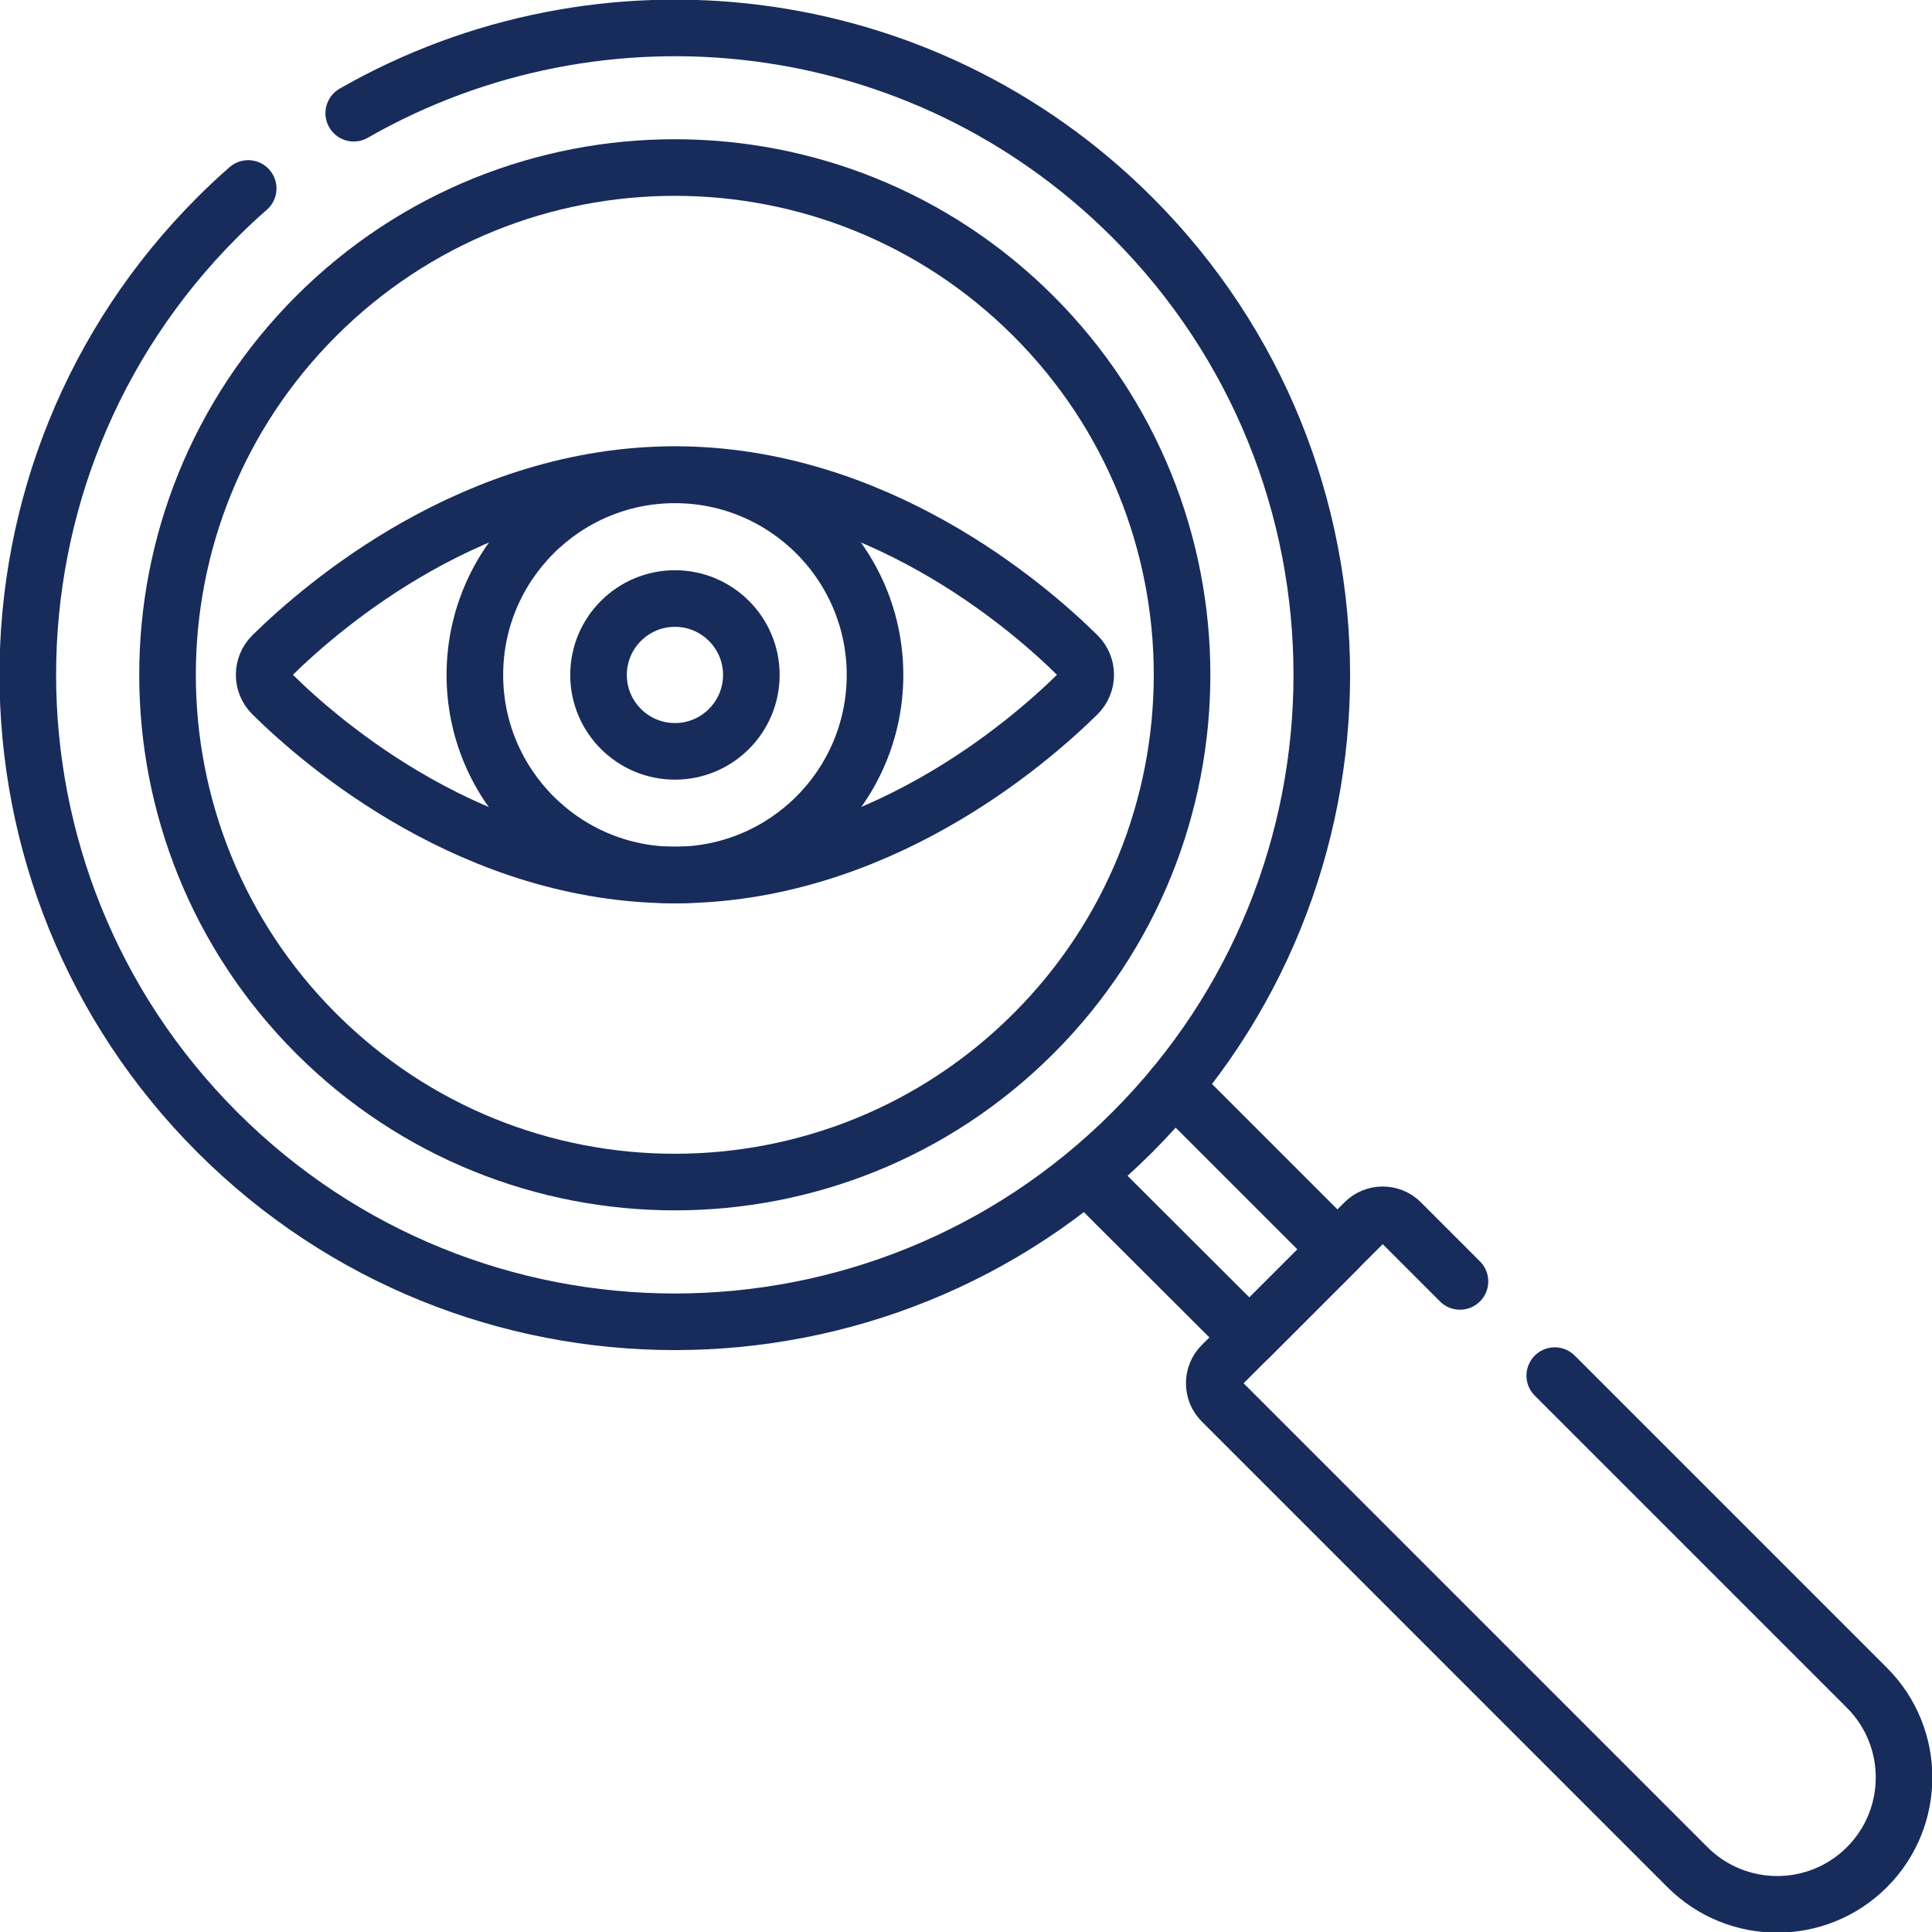 <?xml version="1.0" encoding="UTF-8"?>
<svg id="svg3288" xmlns="http://www.w3.org/2000/svg" version="1.1" xmlns:svg="http://www.w3.org/2000/svg" xmlns:xlink="http://www.w3.org/1999/xlink" viewBox="0 0 682.7 682.7">
  <!-- Generator: Adobe Illustrator 29.2.1, SVG Export Plug-In . SVG Version: 2.1.0 Build 116)  -->
  <defs>
    <style>
      .st0, .st1 {
        fill: none;
      }

      .st1 {
        stroke: #172c5b;
        stroke-linecap: round;
        stroke-linejoin: round;
        stroke-width: 20px;
      }

      .st2 {
        clip-path: url(#clippath);
      }
    </style>
    <clipPath id="clippath">
      <rect class="st0" width="682.7" height="682.7"/>
    </clipPath>
  </defs>
  <g id="g3296">
    <path id="path3298" class="st1" d="M414.9,383.8l57.7,57.7-31.1,31.1-56.8-56.7"/>
  </g>
  <g id="g3300">
    <g>
      <g class="st2">
        <g id="g3302">
          <g id="g3308">
            <path id="path3310" class="st1" d="M549.4,486.1l110.3,110.3c17.5,17.5,17.5,45.9,0,63.4h0c-17.5,17.5-45.9,17.5-63.4,0l-164.6-164.6c-3.5-3.5-3.5-9.3,0-12.8l50.5-50.5c3.5-3.5,9.3-3.5,12.8,0l20.9,20.9"/>
          </g>
          <g id="g3312">
            <path id="path3314" class="st1" d="M125,40C212.3-10,325.5,2.2,400.1,76.8c89.3,89.3,89.3,234,0,323.3s-234,89.3-323.3,0c-89.3-89.3-89.3-234,0-323.3,3.5-3.5,7.2-7,10.9-10.2"/>
          </g>
          <g id="g3316">
            <path id="path3318" class="st1" d="M365.2,111.7c70,70,70,183.5,0,253.5s-183.5,70-253.5,0-70-183.5,0-253.5,183.5-70,253.5,0h0Z"/>
          </g>
          <g id="g3320">
            <path id="path3322" class="st1" d="M96.2,231.6c-3.8,3.8-3.8,9.9,0,13.7,18,17.8,71.6,63.9,142.3,63.9s124.2-46.1,142.3-63.9c3.8-3.8,3.8-9.9,0-13.7-18-17.8-71.6-63.9-142.3-63.9s-124.2,46.1-142.3,63.9h0Z"/>
          </g>
          <g id="g3324">
            <path id="path3326" class="st1" d="M309.2,238.5c0,39.1-31.7,70.7-70.7,70.7s-70.7-31.7-70.7-70.7,31.7-70.7,70.7-70.7,70.7,31.7,70.7,70.7h0Z"/>
          </g>
          <g id="g3328">
            <path id="path3330" class="st1" d="M265.5,238.5c0,14.9-12.1,27-27,27s-27-12.1-27-27,12.1-27,27-27,27,12.1,27,27Z"/>
          </g>
        </g>
      </g>
      <rect class="st0" width="682.7" height="682.7"/>
    </g>
  </g>
</svg>